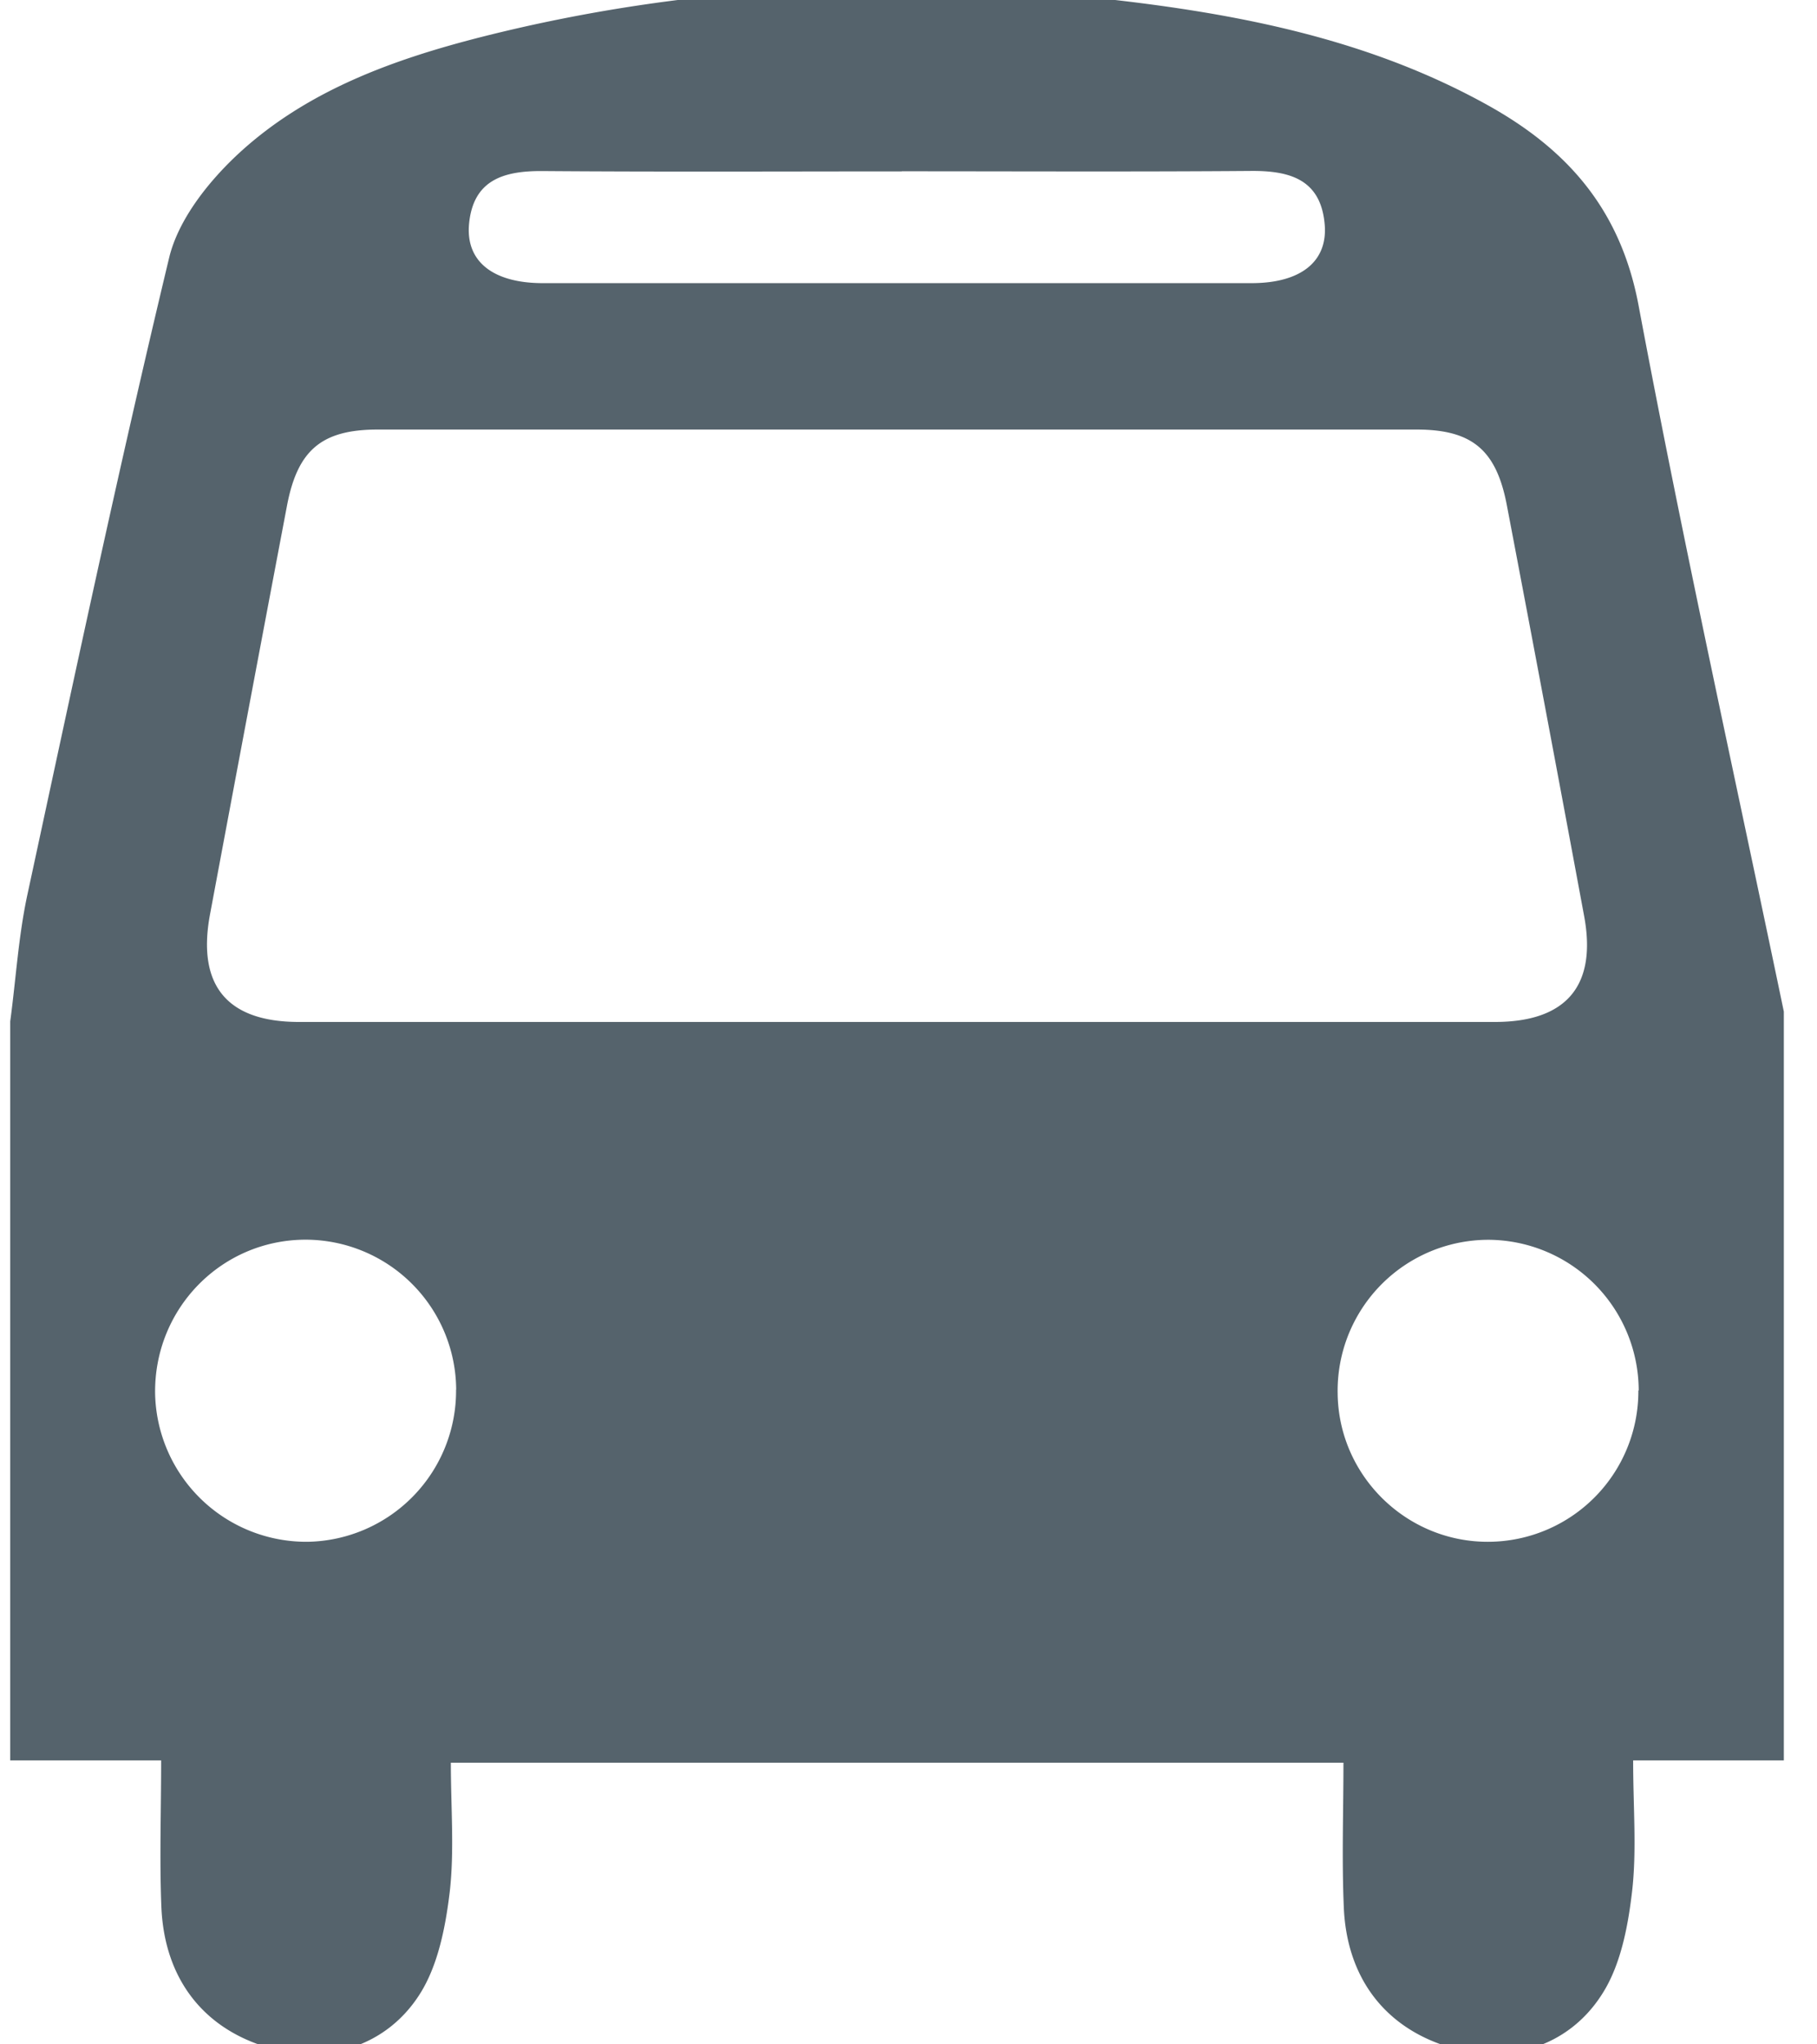 <svg viewBox="0 0 16 18" style="background-color:#ffffff00" xmlns="http://www.w3.org/2000/svg" width="16" height="18"><path d="M14.43 12.243a1.33 1.33 0 0 0-1.318-1.327 1.329 1.329 0 0 0-1.333 1.353c.008.727.61 1.315 1.338 1.306a1.326 1.326 0 0 0 1.31-1.333m-10.41-.007a1.328 1.328 0 0 0-1.324-1.32c-.745 0-1.34.61-1.327 1.36a1.332 1.332 0 0 0 1.345 1.3 1.33 1.33 0 0 0 1.305-1.34M7.94 1.509c-1.053 0-2.11.005-3.165-.003-.344-.002-.61.08-.645.47-.028.328.213.515.644.517h6.246c.432 0 .672-.188.645-.515-.033-.394-.3-.475-.644-.473-1.025.008-2.05.003-3.08.003m-.064 7.49h5.287c.63 0 .9-.32.785-.935a741.24 741.24 0 0 0-.68-3.614c-.093-.488-.306-.667-.796-.667H3.328c-.492 0-.706.177-.8.666-.228 1.202-.455 2.407-.68 3.61-.113.62.153.94.784.94h5.246M.09 15.501V8.993c.05-.37.072-.745.15-1.11.404-1.874.802-3.75 1.25-5.616.082-.337.347-.67.61-.914C2.706.793 3.474.519 4.261.32c1.796-.452 3.62-.534 5.453-.332 1.175.13 2.334.352 3.39.94.7.39 1.165.917 1.324 1.757.39 2.08.848 4.148 1.28 6.222V15.5h-1.327c0 .416.033.793-.01 1.16-.036.305-.1.64-.26.892-.3.478-.845.63-1.363.468-.555-.173-.89-.608-.915-1.23-.018-.423-.003-.85-.003-1.27H3.97c0 .396.032.773-.01 1.14-.037.306-.102.64-.26.892-.3.478-.847.63-1.365.468-.554-.173-.888-.607-.914-1.23-.017-.423-.002-.85-.002-1.29H.09v.001z" fill="#55636c"/></svg>